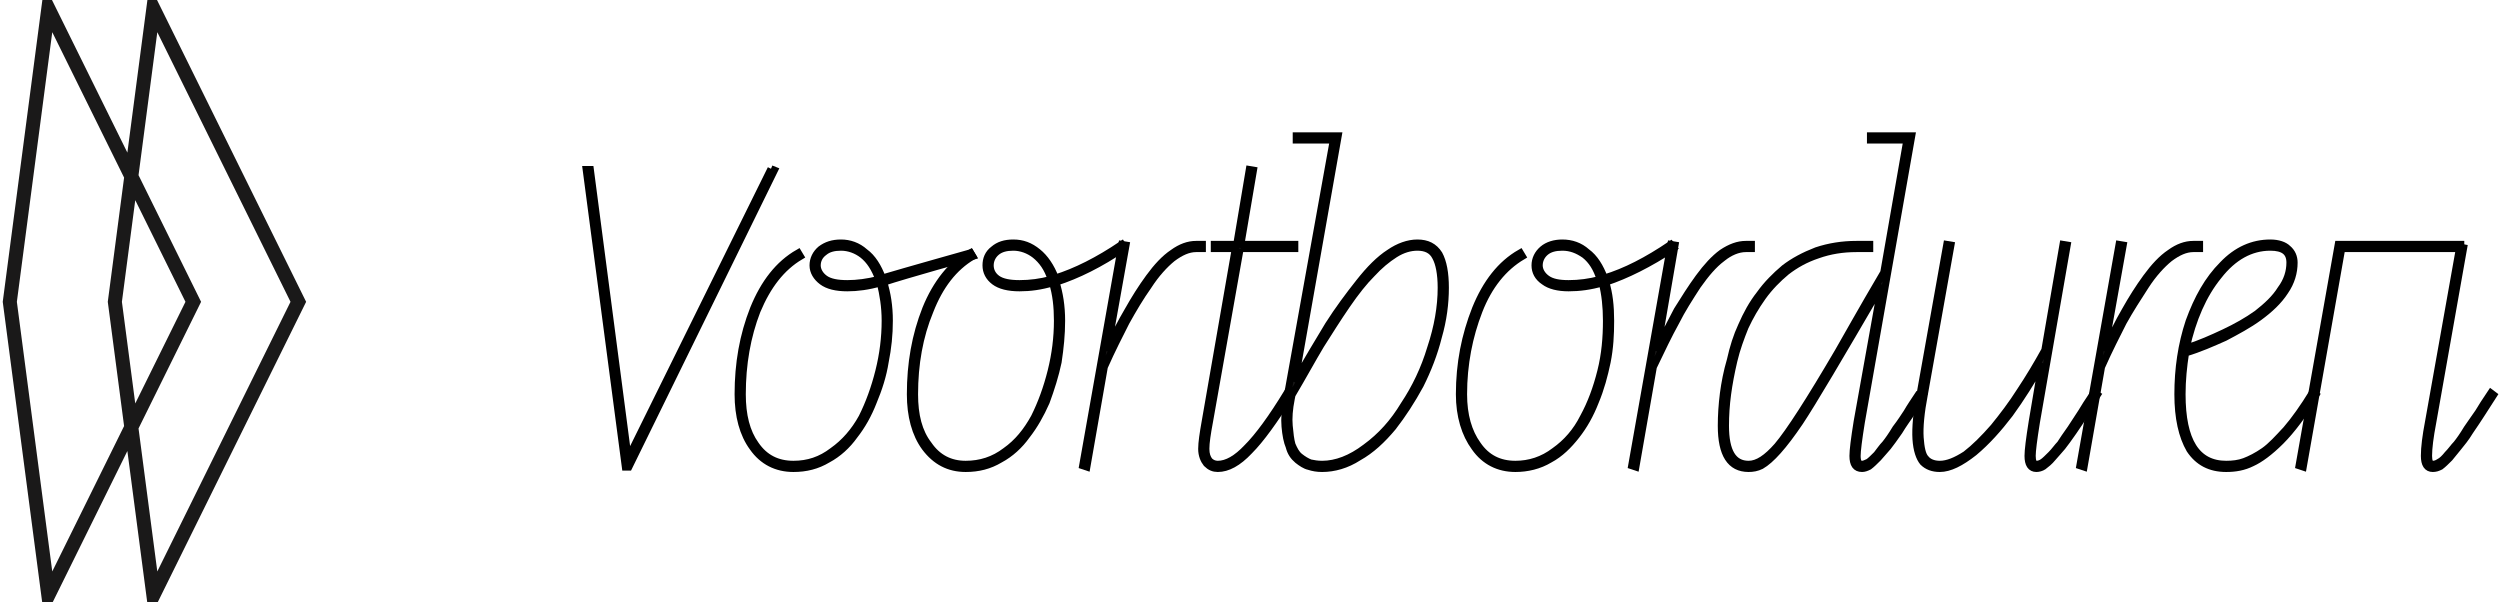 <svg xmlns="http://www.w3.org/2000/svg" width="357" height="86" viewBox="0 0 357 86"><style>.a{fill:#1A1919;stroke:#000;}</style><g fill="none"><g transform="translate(1 1)"><polyline points="109.1 23.1 109.6 23.3 88.8 65.7 88.3 65.7 82.7 23.2 83.3 23.2 88.7 64.4 109.1 23.1" class="a"/><path d="M120 39.5C121.4 39.5 122.9 39.3 124.5 38.9 123.9 37.3 123.2 36.2 122.2 35.4 121.3 34.7 120.2 34.3 119.1 34.3 118.1 34.3 117.3 34.5 116.7 35 116 35.5 115.7 36.2 115.7 36.9 115.7 37.6 116.1 38.3 116.8 38.8 117.5 39.3 118.6 39.5 120 39.5ZM137.6 35.1L137.9 35.6C137.9 35.6 128.2 38.3 125.2 39.3 125.7 40.9 126 42.7 126 44.8 126 46.8 125.8 48.7 125.4 50.7 125.1 52.6 124.5 54.5 123.7 56.4 123 58.2 122.1 59.8 121 61.2 120 62.6 118.7 63.8 117.2 64.6 115.7 65.5 114.1 65.9 112.3 65.9 109.9 65.9 107.9 64.9 106.5 62.9 105.1 61 104.4 58.4 104.4 55.3 104.4 50.9 105.1 46.9 106.6 43.1 108.1 39.4 110.2 36.7 113 35.1L113.3 35.6C110.6 37.2 108.6 39.8 107.1 43.4 105.7 47 105 51 105 55.3 105 58.3 105.6 60.7 106.9 62.5 108.2 64.4 110 65.3 112.3 65.3 114.4 65.3 116.2 64.7 117.9 63.4 119.6 62.2 121 60.6 122.1 58.6 123.1 56.6 123.9 54.4 124.5 52 125.1 49.6 125.4 47.2 125.4 44.8 125.4 42.8 125.1 41 124.7 39.4 123 39.9 121.4 40.1 120 40.1 118.4 40.1 117.2 39.8 116.4 39.2 115.6 38.6 115.1 37.8 115.1 36.9 115.1 36 115.5 35.2 116.2 34.6 117 34 117.9 33.7 119.1 33.7 120.3 33.7 121.5 34.1 122.5 35 123.6 35.8 124.4 37.1 125 38.7 128 37.8 137.6 35.1 137.6 35.1L137.6 35.1Z" class="a"/><path d="M144.6 39.5C146.1 39.5 147.6 39.3 149.1 38.9 148.6 37.3 147.8 36.2 146.8 35.4 145.9 34.7 144.8 34.3 143.7 34.3 142.7 34.3 141.9 34.5 141.3 35 140.7 35.5 140.4 36.2 140.4 36.9 140.4 37.6 140.7 38.3 141.4 38.8 142.1 39.3 143.2 39.5 144.6 39.5ZM159.2 33.9L159.5 34.4C156.1 36.7 152.9 38.3 149.8 39.3 150.3 40.9 150.6 42.7 150.6 44.8 150.6 46.8 150.4 48.7 150.1 50.7 149.7 52.6 149.1 54.5 148.4 56.4 147.6 58.2 146.7 59.8 145.6 61.2 144.6 62.6 143.3 63.8 141.8 64.6 140.3 65.5 138.7 65.9 136.9 65.9 134.5 65.9 132.6 64.9 131.1 62.9 129.7 61 129 58.4 129 55.3 129 50.9 129.7 46.9 131.2 43.1 132.7 39.4 134.9 36.7 137.6 35.1L137.9 35.6C135.2 37.2 133.2 39.8 131.8 43.4 130.3 47 129.6 51 129.6 55.3 129.6 58.3 130.2 60.7 131.6 62.5 132.9 64.4 134.7 65.3 136.9 65.3 139 65.3 140.9 64.7 142.6 63.4 144.3 62.2 145.6 60.6 146.7 58.6 147.7 56.6 148.5 54.4 149.1 52 149.7 49.6 150 47.2 150 44.8 150 42.8 149.8 41 149.3 39.4 147.6 39.9 146.1 40.1 144.6 40.1 143 40.1 141.8 39.8 141 39.2 140.2 38.6 139.8 37.8 139.8 36.9 139.8 36 140.1 35.2 140.9 34.6 141.6 34 142.5 33.7 143.7 33.7 145 33.7 146.1 34.1 147.2 35 148.2 35.8 149.1 37.1 149.7 38.7 152.6 37.8 155.8 36.2 159.2 33.9L159.2 33.9Z" class="a"/><path d="M169.8 33.9L170.7 33.9 170.7 34.5 169.8 34.5C168.7 34.5 167.6 35 166.4 35.9 165.3 36.8 164.1 38.1 163 39.8 161.8 41.5 160.8 43.2 159.8 45 158.9 46.8 157.8 48.9 156.7 51.4L154.2 65.7 153.6 65.5 159.2 33.9 159.8 34 157.1 49.1C158.1 46.9 159.1 45 160.1 43.3 161 41.7 162 40.1 163.1 38.6 164.2 37.1 165.3 35.9 166.5 35.1 167.6 34.3 168.7 33.9 169.8 33.9" class="a"/><path d="M176.1 34.5L171.7 59.3C171.4 60.9 171.2 62.2 171.2 63.1 171.2 63.9 171.4 64.4 171.7 64.8 172 65.1 172.4 65.3 172.9 65.3 174.2 65.3 175.6 64.5 177.1 62.9 178.7 61.3 180.6 58.7 182.8 55.1L183.3 55.4C181 59 179.1 61.7 177.4 63.4 175.8 65.1 174.3 65.9 172.9 65.9 172.3 65.9 171.8 65.7 171.3 65.2 170.9 64.7 170.6 64 170.6 63.1 170.6 62.2 170.8 60.9 171.1 59.2L175.4 34.5 172.4 34.5 172.4 33.9 175.6 33.9 177.4 23.2 178 23.3 176.2 33.9 183.9 33.9 183.9 34.5 176.1 34.5" class="a"/><path d="M187.8 65.3C189.8 65.3 191.9 64.5 194 62.9 196.2 61.3 198 59.3 199.5 56.8 201.1 54.4 202.4 51.7 203.3 48.7 204.3 45.7 204.8 42.8 204.8 40.1 204.8 38.1 204.5 36.6 204 35.7 203.5 34.7 202.6 34.3 201.4 34.3 200.4 34.3 199.3 34.6 198.2 35.3 197.1 36 196 36.9 194.9 38.1 193.8 39.2 192.6 40.7 191.3 42.6 190 44.5 188.8 46.4 187.6 48.3 186.4 50.3 185.1 52.7 183.5 55.4L183.4 55.9C183.1 57.4 183 58.7 183.1 59.8 183.2 60.9 183.3 61.8 183.5 62.5 183.8 63.2 184.1 63.8 184.6 64.2 185.1 64.6 185.6 64.9 186.1 65.1 186.6 65.2 187.1 65.3 187.8 65.3ZM201.4 33.7C202.8 33.7 203.8 34.2 204.5 35.3 205.1 36.4 205.4 38 205.4 40.1 205.4 42.3 205.1 44.7 204.4 47.1 203.8 49.5 202.9 51.8 201.8 54 200.6 56.2 199.3 58.2 197.9 60 196.4 61.8 194.8 63.3 193 64.3 191.3 65.4 189.5 65.9 187.8 65.9 187.1 65.9 186.5 65.8 185.9 65.6 185.4 65.5 184.8 65.1 184.3 64.7 183.7 64.2 183.3 63.6 183.1 62.8 182.8 62.1 182.6 61.1 182.5 59.9 182.4 58.8 182.5 57.4 182.8 55.7L189.4 19 184.1 19 184.1 18.4 190.1 18.4 183.9 53.5C185.7 50.4 187.3 47.7 188.7 45.4 190.1 43.2 191.6 41.2 193.1 39.3 194.6 37.4 196 36 197.4 35.1 198.7 34.2 200.1 33.7 201.4 33.7L201.4 33.7Z" class="a"/><path d="M223 39.5C224.5 39.5 226 39.3 227.5 38.9 227 37.3 226.3 36.2 225.3 35.4 224.3 34.7 223.3 34.3 222.1 34.3 221.1 34.3 220.3 34.5 219.7 35 219.1 35.5 218.8 36.2 218.8 36.9 218.8 37.6 219.2 38.3 219.9 38.8 220.6 39.3 221.6 39.5 223 39.5ZM237.6 33.9L238 34.4C234.5 36.7 231.3 38.3 228.3 39.3 228.8 40.9 229 42.7 229 44.8 229 46.8 228.9 48.7 228.5 50.7 228.1 52.6 227.6 54.5 226.8 56.4 226.1 58.2 225.2 59.8 224.1 61.2 223 62.6 221.8 63.8 220.3 64.6 218.8 65.5 217.1 65.9 215.4 65.9 213 65.9 211 64.9 209.6 62.9 208.2 61 207.4 58.4 207.4 55.3 207.4 50.9 208.2 46.9 209.7 43.1 211.2 39.4 213.3 36.7 216.1 35.1L216.4 35.6C213.7 37.2 211.6 39.8 210.2 43.4 208.8 47 208 51 208 55.3 208 58.3 208.7 60.7 210 62.5 211.3 64.4 213.1 65.3 215.4 65.3 217.4 65.3 219.3 64.7 221 63.4 222.7 62.2 224.1 60.6 225.1 58.6 226.2 56.6 227 54.4 227.6 52 228.2 49.6 228.4 47.2 228.4 44.8 228.4 42.8 228.2 41 227.8 39.4 226.1 39.9 224.5 40.1 223 40.1 221.5 40.1 220.3 39.8 219.5 39.2 218.6 38.6 218.2 37.8 218.2 36.9 218.2 36 218.6 35.2 219.3 34.6 220 34 221 33.7 222.1 33.7 223.4 33.7 224.6 34.1 225.6 35 226.7 35.8 227.5 37.1 228.1 38.7 231.1 37.8 234.2 36.2 237.6 33.9L237.6 33.9Z" class="a"/><path d="M248.3 33.9L249.1 33.9 249.1 34.5 248.3 34.5C247.2 34.5 246 35 244.9 35.9 243.7 36.8 242.6 38.1 241.4 39.8 240.3 41.5 239.2 43.2 238.3 45 237.3 46.8 236.3 48.9 235.1 51.4L232.6 65.7 232 65.5 237.6 33.9 238.2 34 235.6 49.1C236.6 46.9 237.6 45 238.5 43.3 239.5 41.7 240.5 40.1 241.6 38.6 242.7 37.1 243.8 35.9 244.9 35.1 246.1 34.3 247.2 33.9 248.3 33.9" class="a"/><path d="M273.1 55.1L273.6 55.4 271.8 58.2C271.4 58.8 270.8 59.6 270.2 60.6 269.5 61.6 269 62.3 268.6 62.8 268.2 63.3 267.7 63.8 267.2 64.4 266.7 64.9 266.3 65.3 265.9 65.6 265.5 65.8 265.2 65.9 264.9 65.9 264 65.9 263.6 65.3 263.6 64.1 263.6 63.3 263.8 61.7 264.2 59.2L267.7 39.7C261.7 50 257.8 56.6 256 59.3 253.7 62.7 251.9 64.7 250.5 65.5 249.9 65.8 249.3 65.9 248.7 65.9 246.1 65.9 244.8 63.9 244.8 59.8 244.8 58.3 244.9 56.8 245.1 55.2 245.3 53.7 245.6 52.1 246.1 50.4 246.5 48.6 247 47 247.7 45.5 248.4 43.9 249.2 42.4 250.3 41 251.3 39.6 252.5 38.4 253.8 37.3 255.1 36.3 256.6 35.5 258.4 34.8 260.2 34.2 262.1 33.9 264.1 33.9L266 33.9 266 34.5 264.1 34.5C262.1 34.5 260.3 34.8 258.6 35.4 256.8 36 255.4 36.8 254.1 37.8 252.9 38.8 251.7 40 250.7 41.4 249.7 42.8 248.9 44.2 248.2 45.7 247.6 47.2 247 48.8 246.6 50.5 246.2 52.2 245.9 53.8 245.7 55.3 245.5 56.8 245.4 58.3 245.4 59.8 245.4 63.5 246.5 65.3 248.7 65.3 250 65.3 251.3 64.4 252.8 62.7 254.5 60.7 257.4 56.2 261.5 49.2 262.6 47.3 264.7 43.5 268 37.9L271.3 19 266.1 19 266.1 18.4 272 18.4 264.8 59.3C264.4 61.8 264.2 63.4 264.2 64.1 264.2 64.9 264.4 65.3 264.9 65.3 265.1 65.3 265.4 65.2 265.8 65 266.1 64.8 266.5 64.4 267 63.9 267.4 63.4 267.8 62.8 268.2 62.4 268.6 61.9 269.1 61.2 269.7 60.2 270.4 59.3 270.9 58.5 271.3 57.9 271.7 57.2 272.3 56.3 273.1 55.1" class="a"/><path d="M298 55.1L298.5 55.4 296.7 58.2C296.3 58.8 295.8 59.6 295.1 60.6 294.4 61.6 293.9 62.3 293.5 62.8 293.1 63.3 292.6 63.8 292.1 64.4 291.7 64.9 291.2 65.3 290.8 65.6 290.5 65.8 290.1 65.9 289.8 65.9 289 65.9 288.6 65.3 288.6 64.1 288.6 63.3 288.8 61.7 289.2 59.2L290.6 50.9C289.1 53.5 287.6 55.9 286 58.1 284.4 60.2 282.7 62.1 280.9 63.6 279 65.1 277.4 65.9 276 65.9 275 65.9 274.2 65.6 273.6 65 273.1 64.4 272.7 63.3 272.6 61.7 272.5 60.1 272.7 57.9 273.2 55.2L277 33.9 277.6 34 273.8 55.3C273.3 57.9 273.1 60 273.2 61.5 273.3 62.9 273.5 64 274 64.5 274.4 65 275.1 65.3 276 65.3 277.1 65.3 278.3 64.8 279.7 63.9 281 62.9 282.3 61.6 283.7 60 285 58.4 286.3 56.7 287.5 54.8 288.7 53 289.9 51 291 49L293.6 33.9 294.2 34 289.8 59.3C289.4 61.8 289.2 63.4 289.2 64.1 289.2 64.9 289.4 65.3 289.8 65.3 290.1 65.3 290.4 65.2 290.7 65 291 64.8 291.4 64.4 291.9 63.9 292.4 63.4 292.8 62.8 293.2 62.4 293.5 61.9 294 61.2 294.7 60.2 295.3 59.3 295.8 58.5 296.2 57.9 296.6 57.2 297.2 56.3 298 55.1" class="a"/><path d="M312.2 33.9L313.1 33.9 313.1 34.5 312.2 34.5C311.1 34.5 310 35 308.8 35.9 307.7 36.8 306.5 38.1 305.4 39.8 304.3 41.5 303.2 43.2 302.2 45 301.3 46.8 300.2 48.9 299.1 51.4L296.6 65.7 296 65.5 301.6 33.9 302.2 34 299.5 49.1C300.6 46.9 301.5 45 302.5 43.3 303.4 41.7 304.4 40.1 305.5 38.6 306.6 37.1 307.7 35.9 308.9 35.1 310 34.3 311.1 33.9 312.2 33.9" class="a"/><path d="M323.2 34.3C320.4 34.3 317.9 35.7 315.8 38.4 313.6 41.1 312.1 44.6 311.2 48.7 313.1 48.1 314.9 47.3 316.6 46.5 318.3 45.7 319.9 44.8 321.3 43.8 322.7 42.7 323.9 41.6 324.7 40.3 325.6 39.1 326 37.8 326 36.5 326 35 325.1 34.3 323.2 34.3ZM329.2 55.1L329.7 55.4C327.9 58.2 326.3 60.4 324.7 62 323.1 63.6 321.7 64.6 320.6 65.1 319.4 65.7 318.2 65.9 316.9 65.9 314.6 65.9 312.9 65 311.7 63.2 310.6 61.3 310 58.7 310 55.3 310 51.7 310.5 48.2 311.6 44.9 312.8 41.6 314.3 38.9 316.4 36.8 318.4 34.7 320.7 33.7 323.2 33.7 324.3 33.7 325.2 34 325.7 34.5 326.3 35 326.6 35.7 326.6 36.5 326.6 37.9 326.2 39.3 325.3 40.6 324.4 42 323.1 43.2 321.6 44.3 320.1 45.4 318.4 46.3 316.7 47.2 314.9 48 313.1 48.8 311.1 49.4 310.8 51.3 310.6 53.3 310.6 55.3 310.6 62 312.7 65.3 316.9 65.3 317.8 65.3 318.7 65.2 319.5 64.9 320.3 64.6 321.3 64.1 322.3 63.4 323.3 62.7 324.3 61.6 325.5 60.3 326.7 58.9 327.9 57.2 329.2 55.1L329.2 55.1Z" class="a"/><path d="M350.9 33.9L346.4 59.3C346 61.4 345.8 63 345.8 64.1 345.8 64.9 346 65.3 346.4 65.3 346.7 65.3 347 65.2 347.3 65 347.7 64.8 348.1 64.4 348.5 63.9 349 63.4 349.4 62.8 349.8 62.4 350.2 61.9 350.7 61.2 351.3 60.2 351.9 59.3 352.5 58.5 352.9 57.9 353.3 57.2 353.9 56.3 354.7 55.1L355.1 55.4 353.3 58.2C352.9 58.8 352.4 59.6 351.7 60.6 351.1 61.6 350.5 62.3 350.1 62.8 349.7 63.3 349.3 63.8 348.8 64.4 348.3 64.9 347.9 65.3 347.5 65.6 347.1 65.8 346.8 65.9 346.4 65.9 345.6 65.9 345.2 65.3 345.2 64.1 345.2 62.9 345.4 61.3 345.8 59.2L350.2 34.5 333.4 34.5 327.9 65.7 327.3 65.5 332.9 33.9 350.9 33.9" class="a"/><path d="M0.4 42.1L5.9 0.2 5.9 0.2 26.6 42.1 5.9 84 5.9 84 0.4 42.1ZM15.4 42.1L20.9 0.2 20.9 0.2 41.6 42.1 20.9 84 20.9 84 15.4 42.1Z" style="stroke-width:2;stroke:#1A1919"/></g></g></svg>
